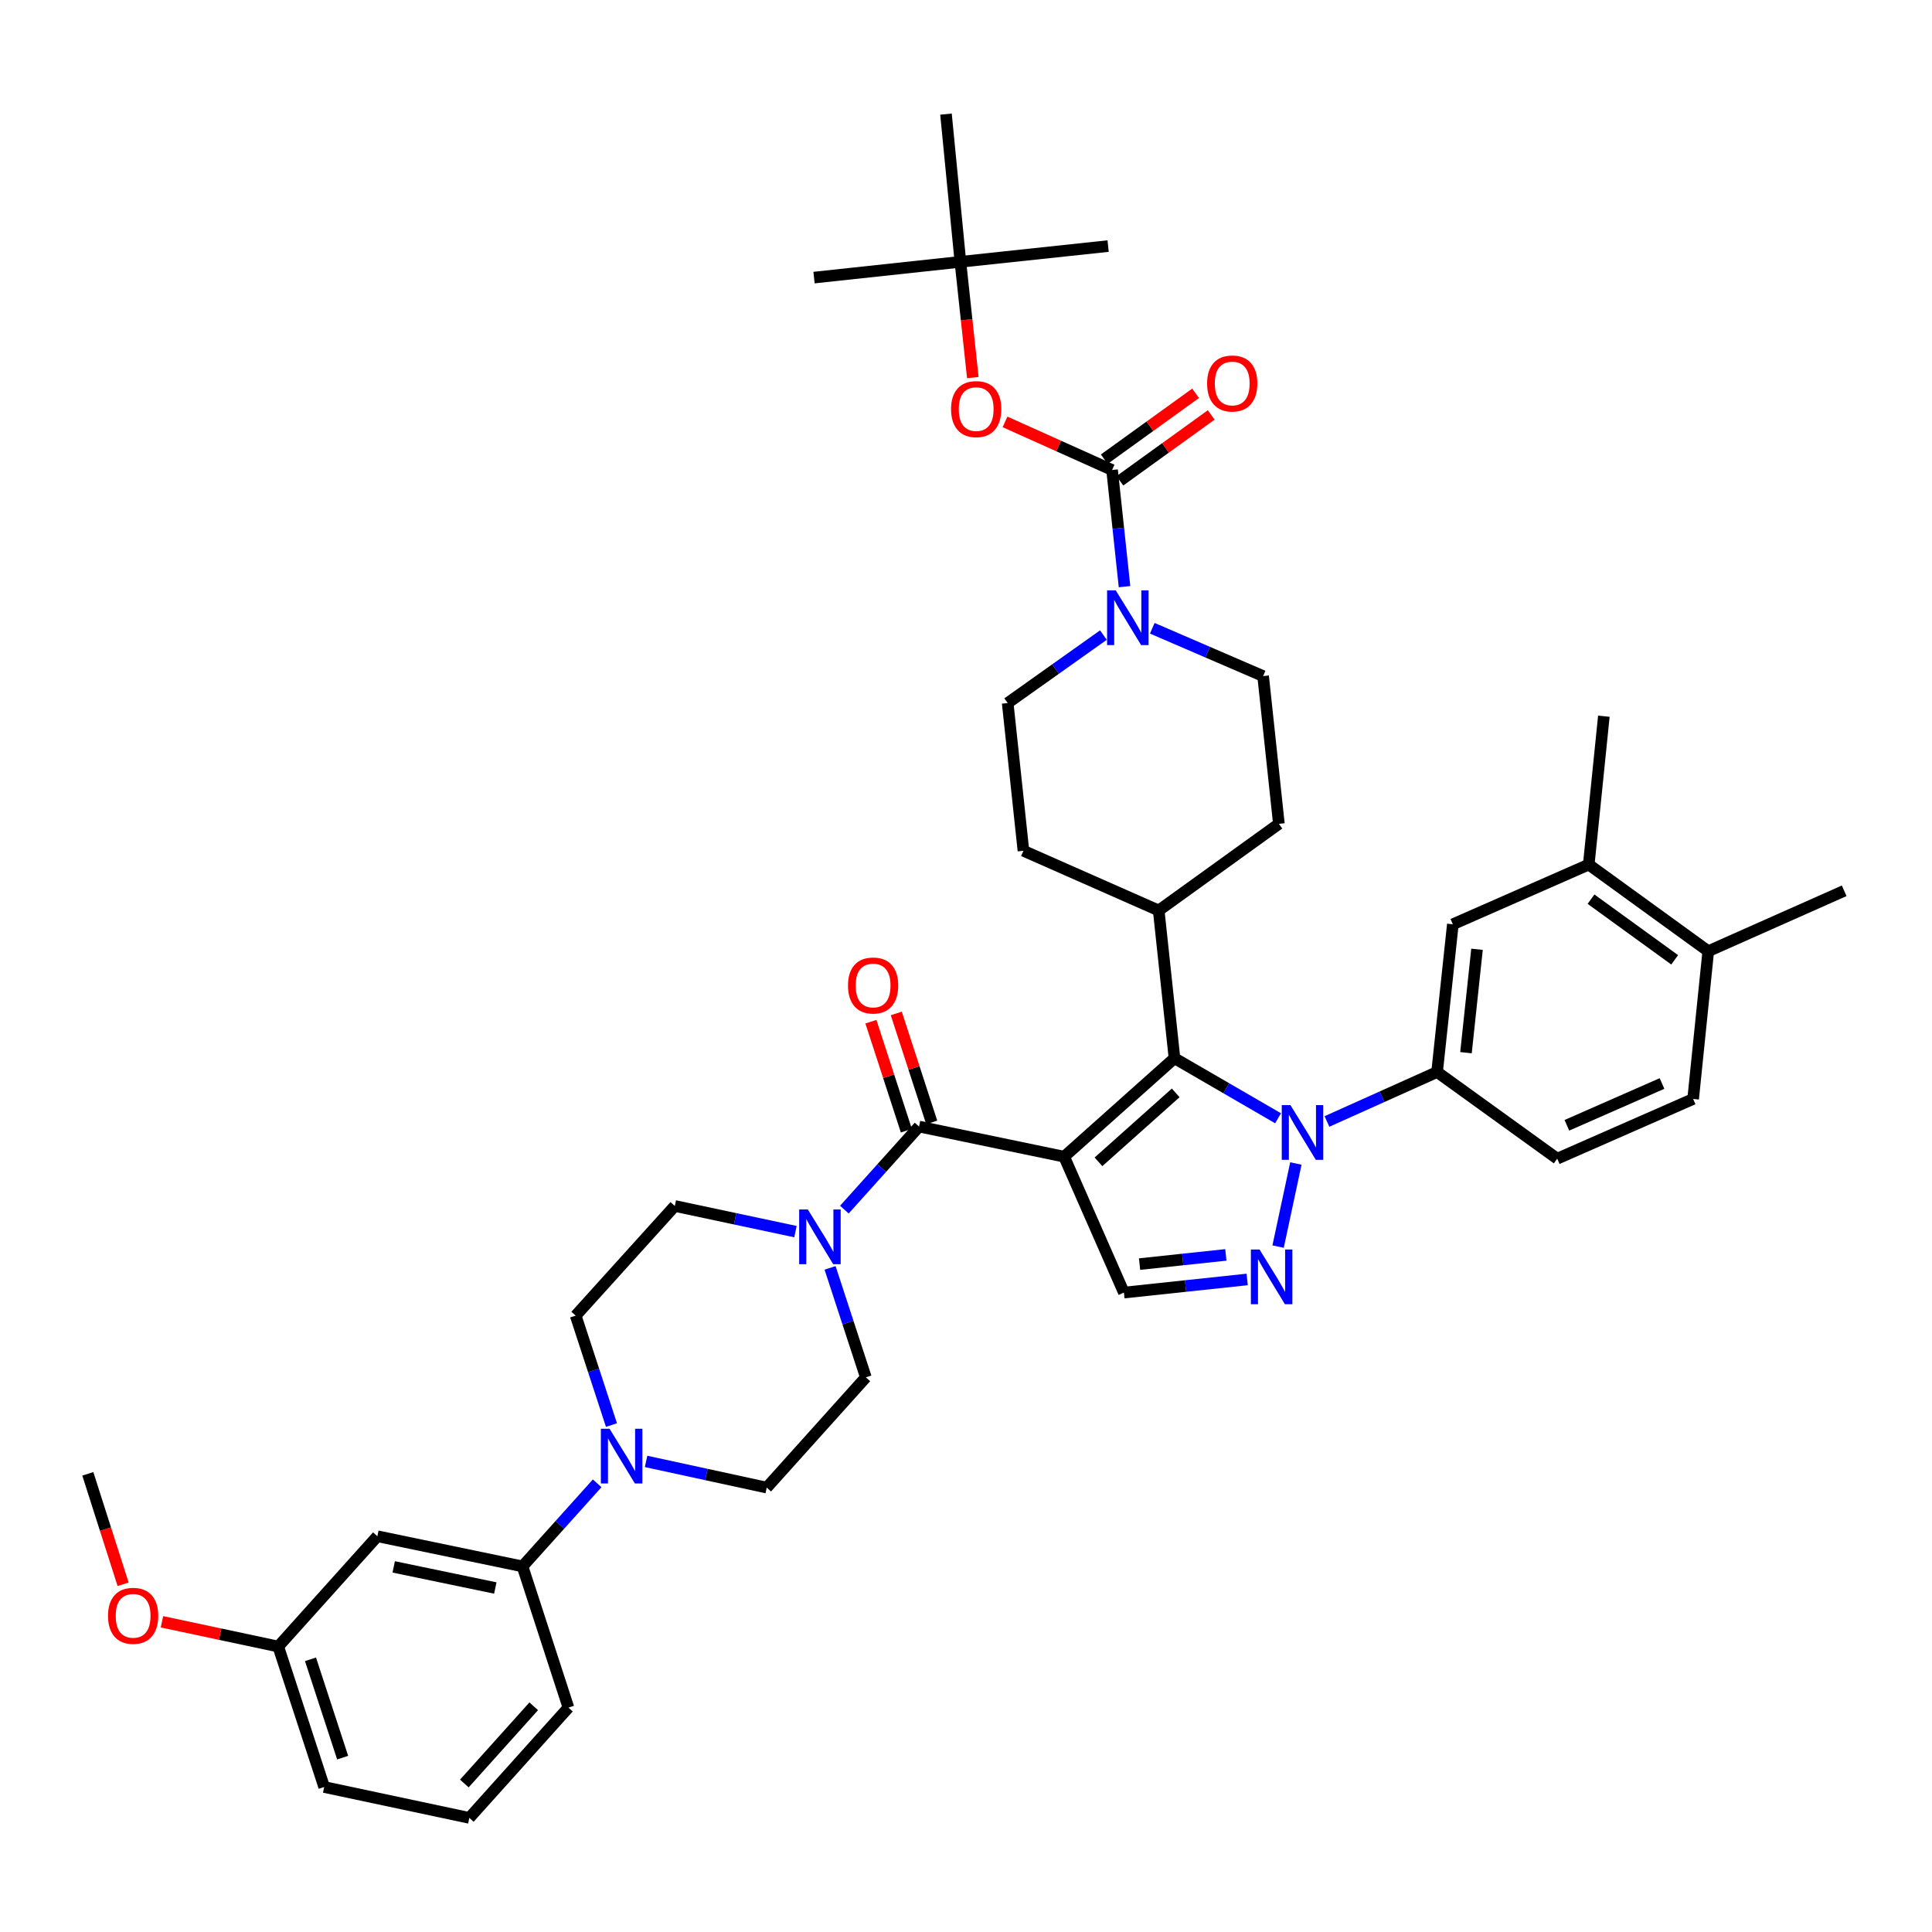 <?xml version='1.0' encoding='iso-8859-1'?>
<svg version='1.1' baseProfile='full'
              xmlns='http://www.w3.org/2000/svg'
                      xmlns:rdkit='http://www.rdkit.org/xml'
                      xmlns:xlink='http://www.w3.org/1999/xlink'
                  xml:space='preserve'
width='1000px' height='1000px' viewBox='0 0 1000 1000'>
<!-- END OF HEADER -->
<rect style='opacity:1.0;fill:#FFFFFF;stroke:none' width='1000' height='1000' x='0' y='0'> </rect>
<path class='bond-1' d='M 550.806,598.704 L 607.911,547.729' style='fill:none;fill-rule:evenodd;stroke:#000000;stroke-width:6px;stroke-linecap:butt;stroke-linejoin:miter;stroke-opacity:1' />
<path class='bond-1' d='M 568.568,601.36 L 608.542,565.678' style='fill:none;fill-rule:evenodd;stroke:#000000;stroke-width:6px;stroke-linecap:butt;stroke-linejoin:miter;stroke-opacity:1' />
<path class='bond-3' d='M 550.806,598.704 L 475.694,583.099' style='fill:none;fill-rule:evenodd;stroke:#000000;stroke-width:6px;stroke-linecap:butt;stroke-linejoin:miter;stroke-opacity:1' />
<path class='bond-4' d='M 550.806,598.704 L 581.733,669.044' style='fill:none;fill-rule:evenodd;stroke:#000000;stroke-width:6px;stroke-linecap:butt;stroke-linejoin:miter;stroke-opacity:1' />
<path class='bond-0' d='M 661.522,578.815 L 634.716,563.272' style='fill:none;fill-rule:evenodd;stroke:#0000FF;stroke-width:6px;stroke-linecap:butt;stroke-linejoin:miter;stroke-opacity:1' />
<path class='bond-0' d='M 634.716,563.272 L 607.911,547.729' style='fill:none;fill-rule:evenodd;stroke:#000000;stroke-width:6px;stroke-linecap:butt;stroke-linejoin:miter;stroke-opacity:1' />
<path class='bond-8' d='M 686.826,580.472 L 715.329,567.672' style='fill:none;fill-rule:evenodd;stroke:#0000FF;stroke-width:6px;stroke-linecap:butt;stroke-linejoin:miter;stroke-opacity:1' />
<path class='bond-8' d='M 715.329,567.672 L 743.833,554.872' style='fill:none;fill-rule:evenodd;stroke:#000000;stroke-width:6px;stroke-linecap:butt;stroke-linejoin:miter;stroke-opacity:1' />
<path class='bond-41' d='M 670.74,602.223 L 661.544,645.236' style='fill:none;fill-rule:evenodd;stroke:#0000FF;stroke-width:6px;stroke-linecap:butt;stroke-linejoin:miter;stroke-opacity:1' />
<path class='bond-13' d='M 607.911,547.729 L 599.74,471.267' style='fill:none;fill-rule:evenodd;stroke:#000000;stroke-width:6px;stroke-linecap:butt;stroke-linejoin:miter;stroke-opacity:1' />
<path class='bond-2' d='M 645.533,662.245 L 613.633,665.644' style='fill:none;fill-rule:evenodd;stroke:#0000FF;stroke-width:6px;stroke-linecap:butt;stroke-linejoin:miter;stroke-opacity:1' />
<path class='bond-2' d='M 613.633,665.644 L 581.733,669.044' style='fill:none;fill-rule:evenodd;stroke:#000000;stroke-width:6px;stroke-linecap:butt;stroke-linejoin:miter;stroke-opacity:1' />
<path class='bond-2' d='M 634.499,649.533 L 612.17,651.912' style='fill:none;fill-rule:evenodd;stroke:#0000FF;stroke-width:6px;stroke-linecap:butt;stroke-linejoin:miter;stroke-opacity:1' />
<path class='bond-2' d='M 612.17,651.912 L 589.84,654.292' style='fill:none;fill-rule:evenodd;stroke:#000000;stroke-width:6px;stroke-linecap:butt;stroke-linejoin:miter;stroke-opacity:1' />
<path class='bond-6' d='M 475.694,583.099 L 456.371,604.598' style='fill:none;fill-rule:evenodd;stroke:#000000;stroke-width:6px;stroke-linecap:butt;stroke-linejoin:miter;stroke-opacity:1' />
<path class='bond-6' d='M 456.371,604.598 L 437.048,626.096' style='fill:none;fill-rule:evenodd;stroke:#0000FF;stroke-width:6px;stroke-linecap:butt;stroke-linejoin:miter;stroke-opacity:1' />
<path class='bond-16' d='M 482.26,580.963 L 473.086,552.76' style='fill:none;fill-rule:evenodd;stroke:#000000;stroke-width:6px;stroke-linecap:butt;stroke-linejoin:miter;stroke-opacity:1' />
<path class='bond-16' d='M 473.086,552.76 L 463.911,524.558' style='fill:none;fill-rule:evenodd;stroke:#FF0000;stroke-width:6px;stroke-linecap:butt;stroke-linejoin:miter;stroke-opacity:1' />
<path class='bond-16' d='M 469.128,585.235 L 459.953,557.032' style='fill:none;fill-rule:evenodd;stroke:#000000;stroke-width:6px;stroke-linecap:butt;stroke-linejoin:miter;stroke-opacity:1' />
<path class='bond-16' d='M 459.953,557.032 L 450.778,528.83' style='fill:none;fill-rule:evenodd;stroke:#FF0000;stroke-width:6px;stroke-linecap:butt;stroke-linejoin:miter;stroke-opacity:1' />
<path class='bond-5' d='M 575.611,243.269 L 578.831,273.459' style='fill:none;fill-rule:evenodd;stroke:#000000;stroke-width:6px;stroke-linecap:butt;stroke-linejoin:miter;stroke-opacity:1' />
<path class='bond-5' d='M 578.831,273.459 L 582.051,303.649' style='fill:none;fill-rule:evenodd;stroke:#0000FF;stroke-width:6px;stroke-linecap:butt;stroke-linejoin:miter;stroke-opacity:1' />
<path class='bond-10' d='M 575.611,243.269 L 547.905,230.822' style='fill:none;fill-rule:evenodd;stroke:#000000;stroke-width:6px;stroke-linecap:butt;stroke-linejoin:miter;stroke-opacity:1' />
<path class='bond-10' d='M 547.905,230.822 L 520.199,218.374' style='fill:none;fill-rule:evenodd;stroke:#FF0000;stroke-width:6px;stroke-linecap:butt;stroke-linejoin:miter;stroke-opacity:1' />
<path class='bond-17' d='M 579.65,248.869 L 603.284,231.82' style='fill:none;fill-rule:evenodd;stroke:#000000;stroke-width:6px;stroke-linecap:butt;stroke-linejoin:miter;stroke-opacity:1' />
<path class='bond-17' d='M 603.284,231.82 L 626.917,214.771' style='fill:none;fill-rule:evenodd;stroke:#FF0000;stroke-width:6px;stroke-linecap:butt;stroke-linejoin:miter;stroke-opacity:1' />
<path class='bond-17' d='M 571.571,237.67 L 595.204,220.62' style='fill:none;fill-rule:evenodd;stroke:#000000;stroke-width:6px;stroke-linecap:butt;stroke-linejoin:miter;stroke-opacity:1' />
<path class='bond-17' d='M 595.204,220.62 L 618.838,203.571' style='fill:none;fill-rule:evenodd;stroke:#FF0000;stroke-width:6px;stroke-linecap:butt;stroke-linejoin:miter;stroke-opacity:1' />
<path class='bond-18' d='M 411.73,637.488 L 380.504,630.848' style='fill:none;fill-rule:evenodd;stroke:#0000FF;stroke-width:6px;stroke-linecap:butt;stroke-linejoin:miter;stroke-opacity:1' />
<path class='bond-18' d='M 380.504,630.848 L 349.278,624.207' style='fill:none;fill-rule:evenodd;stroke:#000000;stroke-width:6px;stroke-linecap:butt;stroke-linejoin:miter;stroke-opacity:1' />
<path class='bond-19' d='M 429.645,656.253 L 438.905,684.576' style='fill:none;fill-rule:evenodd;stroke:#0000FF;stroke-width:6px;stroke-linecap:butt;stroke-linejoin:miter;stroke-opacity:1' />
<path class='bond-19' d='M 438.905,684.576 L 448.166,712.899' style='fill:none;fill-rule:evenodd;stroke:#000000;stroke-width:6px;stroke-linecap:butt;stroke-linejoin:miter;stroke-opacity:1' />
<path class='bond-7' d='M 596.413,325.188 L 625.102,337.567' style='fill:none;fill-rule:evenodd;stroke:#0000FF;stroke-width:6px;stroke-linecap:butt;stroke-linejoin:miter;stroke-opacity:1' />
<path class='bond-7' d='M 625.102,337.567 L 653.791,349.945' style='fill:none;fill-rule:evenodd;stroke:#000000;stroke-width:6px;stroke-linecap:butt;stroke-linejoin:miter;stroke-opacity:1' />
<path class='bond-43' d='M 571.119,328.712 L 546.347,346.303' style='fill:none;fill-rule:evenodd;stroke:#0000FF;stroke-width:6px;stroke-linecap:butt;stroke-linejoin:miter;stroke-opacity:1' />
<path class='bond-43' d='M 546.347,346.303 L 521.575,363.893' style='fill:none;fill-rule:evenodd;stroke:#000000;stroke-width:6px;stroke-linecap:butt;stroke-linejoin:miter;stroke-opacity:1' />
<path class='bond-12' d='M 743.833,554.872 L 751.989,478.41' style='fill:none;fill-rule:evenodd;stroke:#000000;stroke-width:6px;stroke-linecap:butt;stroke-linejoin:miter;stroke-opacity:1' />
<path class='bond-12' d='M 758.789,544.868 L 764.498,491.344' style='fill:none;fill-rule:evenodd;stroke:#000000;stroke-width:6px;stroke-linecap:butt;stroke-linejoin:miter;stroke-opacity:1' />
<path class='bond-24' d='M 743.833,554.872 L 806.017,599.732' style='fill:none;fill-rule:evenodd;stroke:#000000;stroke-width:6px;stroke-linecap:butt;stroke-linejoin:miter;stroke-opacity:1' />
<path class='bond-9' d='M 334.411,756.425 L 365.636,763.203' style='fill:none;fill-rule:evenodd;stroke:#0000FF;stroke-width:6px;stroke-linecap:butt;stroke-linejoin:miter;stroke-opacity:1' />
<path class='bond-9' d='M 365.636,763.203 L 396.861,769.981' style='fill:none;fill-rule:evenodd;stroke:#000000;stroke-width:6px;stroke-linecap:butt;stroke-linejoin:miter;stroke-opacity:1' />
<path class='bond-11' d='M 309.091,767.765 L 289.772,789.266' style='fill:none;fill-rule:evenodd;stroke:#0000FF;stroke-width:6px;stroke-linecap:butt;stroke-linejoin:miter;stroke-opacity:1' />
<path class='bond-11' d='M 289.772,789.266 L 270.452,810.767' style='fill:none;fill-rule:evenodd;stroke:#000000;stroke-width:6px;stroke-linecap:butt;stroke-linejoin:miter;stroke-opacity:1' />
<path class='bond-42' d='M 316.494,737.604 L 307.233,709.286' style='fill:none;fill-rule:evenodd;stroke:#0000FF;stroke-width:6px;stroke-linecap:butt;stroke-linejoin:miter;stroke-opacity:1' />
<path class='bond-42' d='M 307.233,709.286 L 297.973,680.967' style='fill:none;fill-rule:evenodd;stroke:#000000;stroke-width:6px;stroke-linecap:butt;stroke-linejoin:miter;stroke-opacity:1' />
<path class='bond-26' d='M 503.529,195.433 L 500.314,165.48' style='fill:none;fill-rule:evenodd;stroke:#FF0000;stroke-width:6px;stroke-linecap:butt;stroke-linejoin:miter;stroke-opacity:1' />
<path class='bond-26' d='M 500.314,165.48 L 497.1,135.527' style='fill:none;fill-rule:evenodd;stroke:#000000;stroke-width:6px;stroke-linecap:butt;stroke-linejoin:miter;stroke-opacity:1' />
<path class='bond-14' d='M 270.452,810.767 L 195.325,795.153' style='fill:none;fill-rule:evenodd;stroke:#000000;stroke-width:6px;stroke-linecap:butt;stroke-linejoin:miter;stroke-opacity:1' />
<path class='bond-14' d='M 256.373,821.946 L 203.784,811.017' style='fill:none;fill-rule:evenodd;stroke:#000000;stroke-width:6px;stroke-linecap:butt;stroke-linejoin:miter;stroke-opacity:1' />
<path class='bond-32' d='M 270.452,810.767 L 294.221,883.845' style='fill:none;fill-rule:evenodd;stroke:#000000;stroke-width:6px;stroke-linecap:butt;stroke-linejoin:miter;stroke-opacity:1' />
<path class='bond-15' d='M 751.989,478.41 L 822.329,447.498' style='fill:none;fill-rule:evenodd;stroke:#000000;stroke-width:6px;stroke-linecap:butt;stroke-linejoin:miter;stroke-opacity:1' />
<path class='bond-27' d='M 599.74,471.267 L 529.73,440.356' style='fill:none;fill-rule:evenodd;stroke:#000000;stroke-width:6px;stroke-linecap:butt;stroke-linejoin:miter;stroke-opacity:1' />
<path class='bond-28' d='M 599.74,471.267 L 661.947,426.423' style='fill:none;fill-rule:evenodd;stroke:#000000;stroke-width:6px;stroke-linecap:butt;stroke-linejoin:miter;stroke-opacity:1' />
<path class='bond-30' d='M 195.325,795.153 L 144.021,852.243' style='fill:none;fill-rule:evenodd;stroke:#000000;stroke-width:6px;stroke-linecap:butt;stroke-linejoin:miter;stroke-opacity:1' />
<path class='bond-34' d='M 822.329,447.498 L 830.154,370.714' style='fill:none;fill-rule:evenodd;stroke:#000000;stroke-width:6px;stroke-linecap:butt;stroke-linejoin:miter;stroke-opacity:1' />
<path class='bond-44' d='M 822.329,447.498 L 884.19,492.343' style='fill:none;fill-rule:evenodd;stroke:#000000;stroke-width:6px;stroke-linecap:butt;stroke-linejoin:miter;stroke-opacity:1' />
<path class='bond-44' d='M 823.502,465.406 L 866.806,496.798' style='fill:none;fill-rule:evenodd;stroke:#000000;stroke-width:6px;stroke-linecap:butt;stroke-linejoin:miter;stroke-opacity:1' />
<path class='bond-20' d='M 349.278,624.207 L 297.973,680.967' style='fill:none;fill-rule:evenodd;stroke:#000000;stroke-width:6px;stroke-linecap:butt;stroke-linejoin:miter;stroke-opacity:1' />
<path class='bond-21' d='M 448.166,712.899 L 396.861,769.981' style='fill:none;fill-rule:evenodd;stroke:#000000;stroke-width:6px;stroke-linecap:butt;stroke-linejoin:miter;stroke-opacity:1' />
<path class='bond-22' d='M 521.575,363.893 L 529.73,440.356' style='fill:none;fill-rule:evenodd;stroke:#000000;stroke-width:6px;stroke-linecap:butt;stroke-linejoin:miter;stroke-opacity:1' />
<path class='bond-23' d='M 653.791,349.945 L 661.947,426.423' style='fill:none;fill-rule:evenodd;stroke:#000000;stroke-width:6px;stroke-linecap:butt;stroke-linejoin:miter;stroke-opacity:1' />
<path class='bond-29' d='M 806.017,599.732 L 876.365,568.821' style='fill:none;fill-rule:evenodd;stroke:#000000;stroke-width:6px;stroke-linecap:butt;stroke-linejoin:miter;stroke-opacity:1' />
<path class='bond-29' d='M 811.014,582.452 L 860.257,560.814' style='fill:none;fill-rule:evenodd;stroke:#000000;stroke-width:6px;stroke-linecap:butt;stroke-linejoin:miter;stroke-opacity:1' />
<path class='bond-25' d='M 884.19,492.343 L 876.365,568.821' style='fill:none;fill-rule:evenodd;stroke:#000000;stroke-width:6px;stroke-linecap:butt;stroke-linejoin:miter;stroke-opacity:1' />
<path class='bond-35' d='M 884.19,492.343 L 954.545,461.078' style='fill:none;fill-rule:evenodd;stroke:#000000;stroke-width:6px;stroke-linecap:butt;stroke-linejoin:miter;stroke-opacity:1' />
<path class='bond-36' d='M 497.1,135.527 L 421.336,143.683' style='fill:none;fill-rule:evenodd;stroke:#000000;stroke-width:6px;stroke-linecap:butt;stroke-linejoin:miter;stroke-opacity:1' />
<path class='bond-37' d='M 497.1,135.527 L 489.642,59.065' style='fill:none;fill-rule:evenodd;stroke:#000000;stroke-width:6px;stroke-linecap:butt;stroke-linejoin:miter;stroke-opacity:1' />
<path class='bond-38' d='M 497.1,135.527 L 573.562,127.372' style='fill:none;fill-rule:evenodd;stroke:#000000;stroke-width:6px;stroke-linecap:butt;stroke-linejoin:miter;stroke-opacity:1' />
<path class='bond-31' d='M 144.021,852.243 L 113.925,845.84' style='fill:none;fill-rule:evenodd;stroke:#000000;stroke-width:6px;stroke-linecap:butt;stroke-linejoin:miter;stroke-opacity:1' />
<path class='bond-31' d='M 113.925,845.84 L 83.829,839.436' style='fill:none;fill-rule:evenodd;stroke:#FF0000;stroke-width:6px;stroke-linecap:butt;stroke-linejoin:miter;stroke-opacity:1' />
<path class='bond-45' d='M 144.021,852.243 L 167.797,924.953' style='fill:none;fill-rule:evenodd;stroke:#000000;stroke-width:6px;stroke-linecap:butt;stroke-linejoin:miter;stroke-opacity:1' />
<path class='bond-45' d='M 160.713,858.857 L 177.357,909.755' style='fill:none;fill-rule:evenodd;stroke:#000000;stroke-width:6px;stroke-linecap:butt;stroke-linejoin:miter;stroke-opacity:1' />
<path class='bond-40' d='M 63.718,820.015 L 54.586,791.434' style='fill:none;fill-rule:evenodd;stroke:#FF0000;stroke-width:6px;stroke-linecap:butt;stroke-linejoin:miter;stroke-opacity:1' />
<path class='bond-40' d='M 54.586,791.434 L 45.455,762.853' style='fill:none;fill-rule:evenodd;stroke:#000000;stroke-width:6px;stroke-linecap:butt;stroke-linejoin:miter;stroke-opacity:1' />
<path class='bond-33' d='M 294.221,883.845 L 242.924,940.935' style='fill:none;fill-rule:evenodd;stroke:#000000;stroke-width:6px;stroke-linecap:butt;stroke-linejoin:miter;stroke-opacity:1' />
<path class='bond-33' d='M 276.254,883.178 L 240.346,923.141' style='fill:none;fill-rule:evenodd;stroke:#000000;stroke-width:6px;stroke-linecap:butt;stroke-linejoin:miter;stroke-opacity:1' />
<path class='bond-39' d='M 242.924,940.935 L 167.797,924.953' style='fill:none;fill-rule:evenodd;stroke:#000000;stroke-width:6px;stroke-linecap:butt;stroke-linejoin:miter;stroke-opacity:1' />
<path  class='atom-1' d='M 667.917 571.992
L 677.197 586.992
Q 678.117 588.472, 679.597 591.152
Q 681.077 593.832, 681.157 593.992
L 681.157 571.992
L 684.917 571.992
L 684.917 600.312
L 681.037 600.312
L 671.077 583.912
Q 669.917 581.992, 668.677 579.792
Q 667.477 577.592, 667.117 576.912
L 667.117 600.312
L 663.437 600.312
L 663.437 571.992
L 667.917 571.992
' fill='#0000FF'/>
<path  class='atom-3' d='M 651.935 646.736
L 661.215 661.736
Q 662.135 663.216, 663.615 665.896
Q 665.095 668.576, 665.175 668.736
L 665.175 646.736
L 668.935 646.736
L 668.935 675.056
L 665.055 675.056
L 655.095 658.656
Q 653.935 656.736, 652.695 654.536
Q 651.495 652.336, 651.135 651.656
L 651.135 675.056
L 647.455 675.056
L 647.455 646.736
L 651.935 646.736
' fill='#0000FF'/>
<path  class='atom-7' d='M 418.129 626.021
L 427.409 641.021
Q 428.329 642.501, 429.809 645.181
Q 431.289 647.861, 431.369 648.021
L 431.369 626.021
L 435.129 626.021
L 435.129 654.341
L 431.249 654.341
L 421.289 637.941
Q 420.129 636.021, 418.889 633.821
Q 417.689 631.621, 417.329 630.941
L 417.329 654.341
L 413.649 654.341
L 413.649 626.021
L 418.129 626.021
' fill='#0000FF'/>
<path  class='atom-8' d='M 577.506 305.572
L 586.786 320.572
Q 587.706 322.052, 589.186 324.732
Q 590.666 327.412, 590.746 327.572
L 590.746 305.572
L 594.506 305.572
L 594.506 333.892
L 590.626 333.892
L 580.666 317.492
Q 579.506 315.572, 578.266 313.372
Q 577.066 311.172, 576.706 310.492
L 576.706 333.892
L 573.026 333.892
L 573.026 305.572
L 577.506 305.572
' fill='#0000FF'/>
<path  class='atom-10' d='M 315.489 739.517
L 324.769 754.517
Q 325.689 755.997, 327.169 758.677
Q 328.649 761.357, 328.729 761.517
L 328.729 739.517
L 332.489 739.517
L 332.489 767.837
L 328.609 767.837
L 318.649 751.437
Q 317.489 749.517, 316.249 747.317
Q 315.049 745.117, 314.689 744.437
L 314.689 767.837
L 311.009 767.837
L 311.009 739.517
L 315.489 739.517
' fill='#0000FF'/>
<path  class='atom-11' d='M 492.271 211.747
Q 492.271 204.947, 495.631 201.147
Q 498.991 197.347, 505.271 197.347
Q 511.551 197.347, 514.911 201.147
Q 518.271 204.947, 518.271 211.747
Q 518.271 218.627, 514.871 222.547
Q 511.471 226.427, 505.271 226.427
Q 499.031 226.427, 495.631 222.547
Q 492.271 218.667, 492.271 211.747
M 505.271 223.227
Q 509.591 223.227, 511.911 220.347
Q 514.271 217.427, 514.271 211.747
Q 514.271 206.187, 511.911 203.387
Q 509.591 200.547, 505.271 200.547
Q 500.951 200.547, 498.591 203.347
Q 496.271 206.147, 496.271 211.747
Q 496.271 217.467, 498.591 220.347
Q 500.951 223.227, 505.271 223.227
' fill='#FF0000'/>
<path  class='atom-17' d='M 438.918 510.092
Q 438.918 503.292, 442.278 499.492
Q 445.638 495.692, 451.918 495.692
Q 458.198 495.692, 461.558 499.492
Q 464.918 503.292, 464.918 510.092
Q 464.918 516.972, 461.518 520.892
Q 458.118 524.772, 451.918 524.772
Q 445.678 524.772, 442.278 520.892
Q 438.918 517.012, 438.918 510.092
M 451.918 521.572
Q 456.238 521.572, 458.558 518.692
Q 460.918 515.772, 460.918 510.092
Q 460.918 504.532, 458.558 501.732
Q 456.238 498.892, 451.918 498.892
Q 447.598 498.892, 445.238 501.692
Q 442.918 504.492, 442.918 510.092
Q 442.918 515.812, 445.238 518.692
Q 447.598 521.572, 451.918 521.572
' fill='#FF0000'/>
<path  class='atom-18' d='M 624.795 198.49
Q 624.795 191.69, 628.155 187.89
Q 631.515 184.09, 637.795 184.09
Q 644.075 184.09, 647.435 187.89
Q 650.795 191.69, 650.795 198.49
Q 650.795 205.37, 647.395 209.29
Q 643.995 213.17, 637.795 213.17
Q 631.555 213.17, 628.155 209.29
Q 624.795 205.41, 624.795 198.49
M 637.795 209.97
Q 642.115 209.97, 644.435 207.09
Q 646.795 204.17, 646.795 198.49
Q 646.795 192.93, 644.435 190.13
Q 642.115 187.29, 637.795 187.29
Q 633.475 187.29, 631.115 190.09
Q 628.795 192.89, 628.795 198.49
Q 628.795 204.21, 631.115 207.09
Q 633.475 209.97, 637.795 209.97
' fill='#FF0000'/>
<path  class='atom-32' d='M 55.909 836.342
Q 55.909 829.542, 59.269 825.742
Q 62.629 821.942, 68.909 821.942
Q 75.189 821.942, 78.549 825.742
Q 81.909 829.542, 81.909 836.342
Q 81.909 843.222, 78.509 847.142
Q 75.109 851.022, 68.909 851.022
Q 62.669 851.022, 59.269 847.142
Q 55.909 843.262, 55.909 836.342
M 68.909 847.822
Q 73.229 847.822, 75.549 844.942
Q 77.909 842.022, 77.909 836.342
Q 77.909 830.782, 75.549 827.982
Q 73.229 825.142, 68.909 825.142
Q 64.589 825.142, 62.229 827.942
Q 59.909 830.742, 59.909 836.342
Q 59.909 842.062, 62.229 844.942
Q 64.589 847.822, 68.909 847.822
' fill='#FF0000'/>
</svg>
